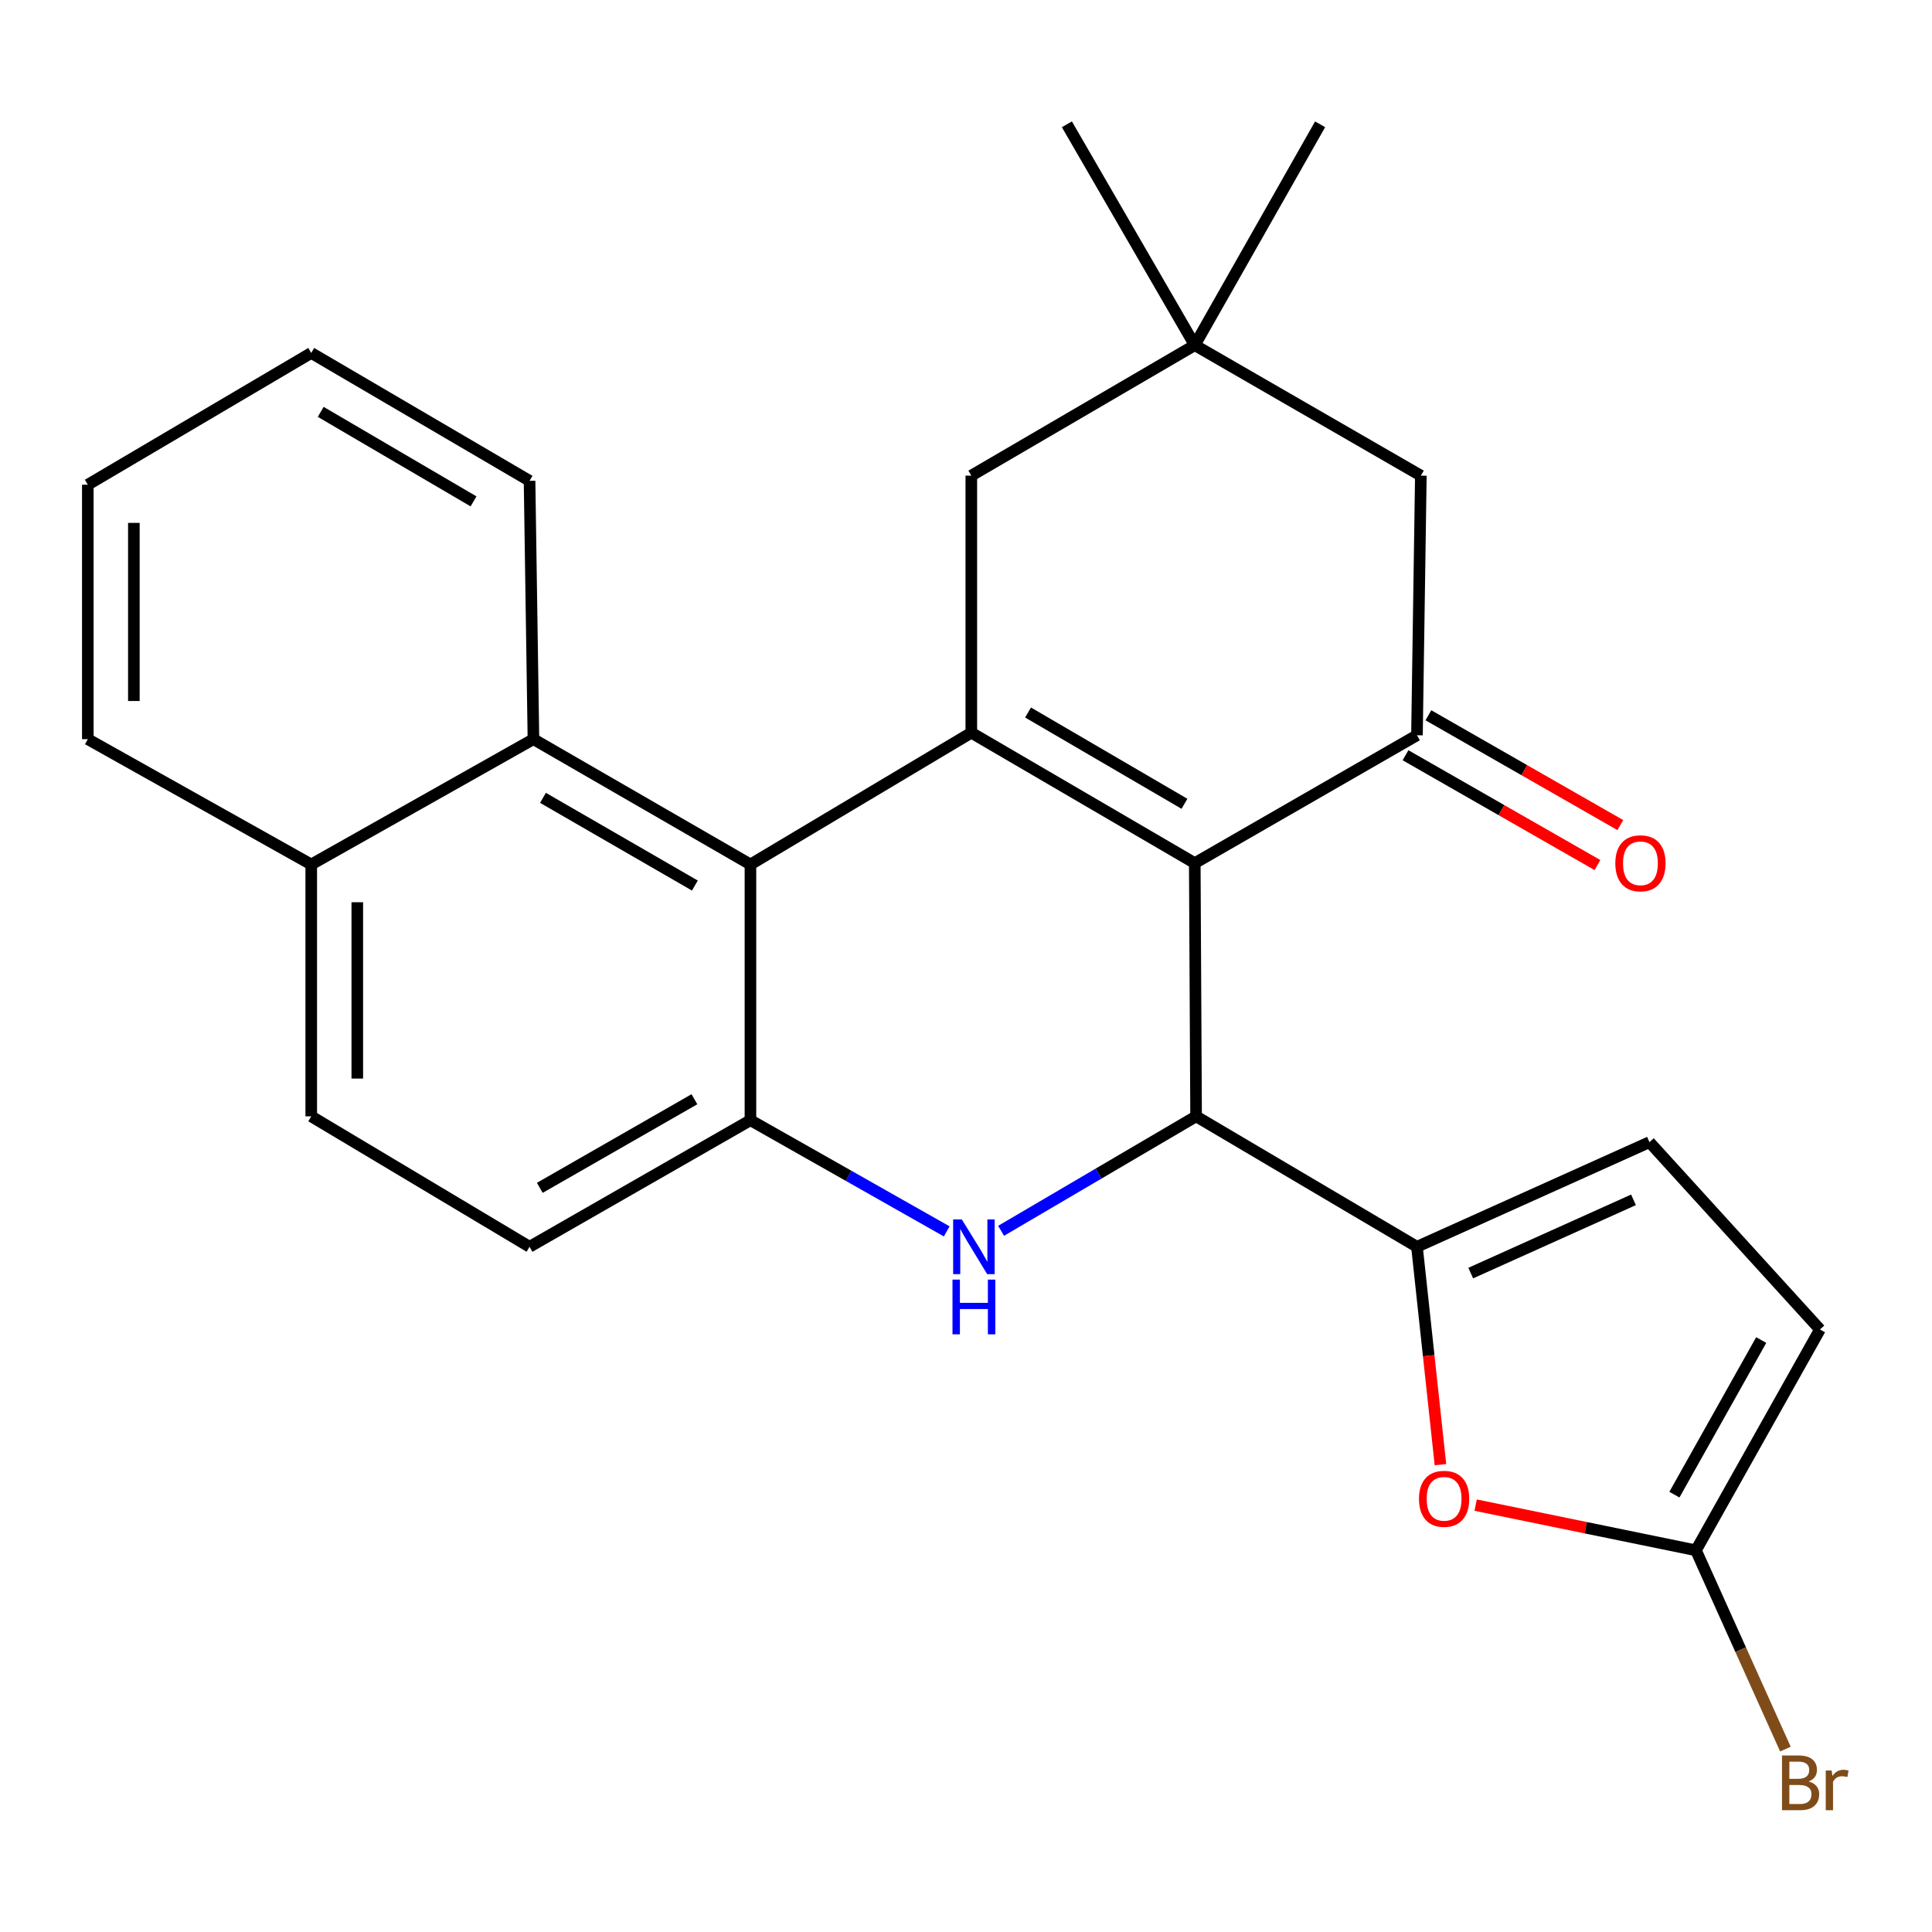 <?xml version='1.0' encoding='iso-8859-1'?>
<svg version='1.1' baseProfile='full'
              xmlns='http://www.w3.org/2000/svg'
                      xmlns:rdkit='http://www.rdkit.org/xml'
                      xmlns:xlink='http://www.w3.org/1999/xlink'
                  xml:space='preserve'
width='1000px' height='1000px' viewBox='0 0 1000 1000'>
<!-- END OF HEADER -->
<rect style='opacity:1.0;fill:#FFFFFF;stroke:none' width='1000' height='1000' x='0' y='0'> </rect>
<path class='bond-0' d='M 618.409,446.76 L 502.751,379.245' style='fill:none;fill-rule:evenodd;stroke:#000000;stroke-width:6px;stroke-linecap:butt;stroke-linejoin:miter;stroke-opacity:1' />
<path class='bond-0' d='M 613.075,416.049 L 532.114,368.789' style='fill:none;fill-rule:evenodd;stroke:#000000;stroke-width:6px;stroke-linecap:butt;stroke-linejoin:miter;stroke-opacity:1' />
<path class='bond-1' d='M 618.409,446.76 L 619.097,577.817' style='fill:none;fill-rule:evenodd;stroke:#000000;stroke-width:6px;stroke-linecap:butt;stroke-linejoin:miter;stroke-opacity:1' />
<path class='bond-5' d='M 618.409,446.76 L 733.418,380.569' style='fill:none;fill-rule:evenodd;stroke:#000000;stroke-width:6px;stroke-linecap:butt;stroke-linejoin:miter;stroke-opacity:1' />
<path class='bond-3' d='M 502.751,379.245 L 388.43,447.448' style='fill:none;fill-rule:evenodd;stroke:#000000;stroke-width:6px;stroke-linecap:butt;stroke-linejoin:miter;stroke-opacity:1' />
<path class='bond-11' d='M 502.751,379.245 L 502.751,246.189' style='fill:none;fill-rule:evenodd;stroke:#000000;stroke-width:6px;stroke-linecap:butt;stroke-linejoin:miter;stroke-opacity:1' />
<path class='bond-2' d='M 619.097,577.817 L 568.629,607.443' style='fill:none;fill-rule:evenodd;stroke:#000000;stroke-width:6px;stroke-linecap:butt;stroke-linejoin:miter;stroke-opacity:1' />
<path class='bond-2' d='M 568.629,607.443 L 518.162,637.069' style='fill:none;fill-rule:evenodd;stroke:#0000FF;stroke-width:6px;stroke-linecap:butt;stroke-linejoin:miter;stroke-opacity:1' />
<path class='bond-4' d='M 619.097,577.817 L 733.418,645.331' style='fill:none;fill-rule:evenodd;stroke:#000000;stroke-width:6px;stroke-linecap:butt;stroke-linejoin:miter;stroke-opacity:1' />
<path class='bond-6' d='M 490.025,637.365 L 439.227,608.591' style='fill:none;fill-rule:evenodd;stroke:#0000FF;stroke-width:6px;stroke-linecap:butt;stroke-linejoin:miter;stroke-opacity:1' />
<path class='bond-6' d='M 439.227,608.591 L 388.43,579.816' style='fill:none;fill-rule:evenodd;stroke:#000000;stroke-width:6px;stroke-linecap:butt;stroke-linejoin:miter;stroke-opacity:1' />
<path class='bond-10' d='M 388.43,447.448 L 276.109,382.595' style='fill:none;fill-rule:evenodd;stroke:#000000;stroke-width:6px;stroke-linecap:butt;stroke-linejoin:miter;stroke-opacity:1' />
<path class='bond-10' d='M 359.664,458.36 L 281.039,412.963' style='fill:none;fill-rule:evenodd;stroke:#000000;stroke-width:6px;stroke-linecap:butt;stroke-linejoin:miter;stroke-opacity:1' />
<path class='bond-27' d='M 388.43,447.448 L 388.43,579.816' style='fill:none;fill-rule:evenodd;stroke:#000000;stroke-width:6px;stroke-linecap:butt;stroke-linejoin:miter;stroke-opacity:1' />
<path class='bond-7' d='M 733.418,645.331 L 739.494,701.717' style='fill:none;fill-rule:evenodd;stroke:#000000;stroke-width:6px;stroke-linecap:butt;stroke-linejoin:miter;stroke-opacity:1' />
<path class='bond-7' d='M 739.494,701.717 L 745.57,758.102' style='fill:none;fill-rule:evenodd;stroke:#FF0000;stroke-width:6px;stroke-linecap:butt;stroke-linejoin:miter;stroke-opacity:1' />
<path class='bond-9' d='M 733.418,645.331 L 853.763,591.177' style='fill:none;fill-rule:evenodd;stroke:#000000;stroke-width:6px;stroke-linecap:butt;stroke-linejoin:miter;stroke-opacity:1' />
<path class='bond-9' d='M 761.25,658.942 L 845.491,621.034' style='fill:none;fill-rule:evenodd;stroke:#000000;stroke-width:6px;stroke-linecap:butt;stroke-linejoin:miter;stroke-opacity:1' />
<path class='bond-14' d='M 733.418,380.569 L 735.43,246.189' style='fill:none;fill-rule:evenodd;stroke:#000000;stroke-width:6px;stroke-linecap:butt;stroke-linejoin:miter;stroke-opacity:1' />
<path class='bond-15' d='M 727.499,390.912 L 777.169,419.335' style='fill:none;fill-rule:evenodd;stroke:#000000;stroke-width:6px;stroke-linecap:butt;stroke-linejoin:miter;stroke-opacity:1' />
<path class='bond-15' d='M 777.169,419.335 L 826.839,447.757' style='fill:none;fill-rule:evenodd;stroke:#FF0000;stroke-width:6px;stroke-linecap:butt;stroke-linejoin:miter;stroke-opacity:1' />
<path class='bond-15' d='M 739.336,370.226 L 789.006,398.649' style='fill:none;fill-rule:evenodd;stroke:#000000;stroke-width:6px;stroke-linecap:butt;stroke-linejoin:miter;stroke-opacity:1' />
<path class='bond-15' d='M 789.006,398.649 L 838.676,427.071' style='fill:none;fill-rule:evenodd;stroke:#FF0000;stroke-width:6px;stroke-linecap:butt;stroke-linejoin:miter;stroke-opacity:1' />
<path class='bond-16' d='M 388.43,579.816 L 274.096,645.331' style='fill:none;fill-rule:evenodd;stroke:#000000;stroke-width:6px;stroke-linecap:butt;stroke-linejoin:miter;stroke-opacity:1' />
<path class='bond-16' d='M 359.43,568.964 L 279.397,614.825' style='fill:none;fill-rule:evenodd;stroke:#000000;stroke-width:6px;stroke-linecap:butt;stroke-linejoin:miter;stroke-opacity:1' />
<path class='bond-8' d='M 763.793,779.05 L 820.807,790.748' style='fill:none;fill-rule:evenodd;stroke:#FF0000;stroke-width:6px;stroke-linecap:butt;stroke-linejoin:miter;stroke-opacity:1' />
<path class='bond-8' d='M 820.807,790.748 L 877.821,802.446' style='fill:none;fill-rule:evenodd;stroke:#000000;stroke-width:6px;stroke-linecap:butt;stroke-linejoin:miter;stroke-opacity:1' />
<path class='bond-19' d='M 877.821,802.446 L 900.976,853.889' style='fill:none;fill-rule:evenodd;stroke:#000000;stroke-width:6px;stroke-linecap:butt;stroke-linejoin:miter;stroke-opacity:1' />
<path class='bond-19' d='M 900.976,853.889 L 924.131,905.332' style='fill:none;fill-rule:evenodd;stroke:#7F4C19;stroke-width:6px;stroke-linecap:butt;stroke-linejoin:miter;stroke-opacity:1' />
<path class='bond-28' d='M 877.821,802.446 L 942.013,688.125' style='fill:none;fill-rule:evenodd;stroke:#000000;stroke-width:6px;stroke-linecap:butt;stroke-linejoin:miter;stroke-opacity:1' />
<path class='bond-28' d='M 866.669,773.629 L 911.602,693.605' style='fill:none;fill-rule:evenodd;stroke:#000000;stroke-width:6px;stroke-linecap:butt;stroke-linejoin:miter;stroke-opacity:1' />
<path class='bond-12' d='M 853.763,591.177 L 942.013,688.125' style='fill:none;fill-rule:evenodd;stroke:#000000;stroke-width:6px;stroke-linecap:butt;stroke-linejoin:miter;stroke-opacity:1' />
<path class='bond-17' d='M 276.109,382.595 L 161.099,447.448' style='fill:none;fill-rule:evenodd;stroke:#000000;stroke-width:6px;stroke-linecap:butt;stroke-linejoin:miter;stroke-opacity:1' />
<path class='bond-20' d='M 276.109,382.595 L 274.096,248.877' style='fill:none;fill-rule:evenodd;stroke:#000000;stroke-width:6px;stroke-linecap:butt;stroke-linejoin:miter;stroke-opacity:1' />
<path class='bond-26' d='M 502.751,246.189 L 618.409,178.661' style='fill:none;fill-rule:evenodd;stroke:#000000;stroke-width:6px;stroke-linecap:butt;stroke-linejoin:miter;stroke-opacity:1' />
<path class='bond-13' d='M 618.409,178.661 L 735.43,246.189' style='fill:none;fill-rule:evenodd;stroke:#000000;stroke-width:6px;stroke-linecap:butt;stroke-linejoin:miter;stroke-opacity:1' />
<path class='bond-21' d='M 618.409,178.661 L 552.218,64.34' style='fill:none;fill-rule:evenodd;stroke:#000000;stroke-width:6px;stroke-linecap:butt;stroke-linejoin:miter;stroke-opacity:1' />
<path class='bond-22' d='M 618.409,178.661 L 683.288,64.34' style='fill:none;fill-rule:evenodd;stroke:#000000;stroke-width:6px;stroke-linecap:butt;stroke-linejoin:miter;stroke-opacity:1' />
<path class='bond-18' d='M 274.096,645.331 L 161.099,577.817' style='fill:none;fill-rule:evenodd;stroke:#000000;stroke-width:6px;stroke-linecap:butt;stroke-linejoin:miter;stroke-opacity:1' />
<path class='bond-23' d='M 161.099,447.448 L 45.455,382.595' style='fill:none;fill-rule:evenodd;stroke:#000000;stroke-width:6px;stroke-linecap:butt;stroke-linejoin:miter;stroke-opacity:1' />
<path class='bond-29' d='M 161.099,447.448 L 161.099,577.817' style='fill:none;fill-rule:evenodd;stroke:#000000;stroke-width:6px;stroke-linecap:butt;stroke-linejoin:miter;stroke-opacity:1' />
<path class='bond-29' d='M 184.933,467.004 L 184.933,558.261' style='fill:none;fill-rule:evenodd;stroke:#000000;stroke-width:6px;stroke-linecap:butt;stroke-linejoin:miter;stroke-opacity:1' />
<path class='bond-24' d='M 274.096,248.877 L 161.099,182.686' style='fill:none;fill-rule:evenodd;stroke:#000000;stroke-width:6px;stroke-linecap:butt;stroke-linejoin:miter;stroke-opacity:1' />
<path class='bond-24' d='M 245.1,259.513 L 166.002,213.18' style='fill:none;fill-rule:evenodd;stroke:#000000;stroke-width:6px;stroke-linecap:butt;stroke-linejoin:miter;stroke-opacity:1' />
<path class='bond-30' d='M 45.455,382.595 L 45.455,250.889' style='fill:none;fill-rule:evenodd;stroke:#000000;stroke-width:6px;stroke-linecap:butt;stroke-linejoin:miter;stroke-opacity:1' />
<path class='bond-30' d='M 69.288,362.839 L 69.288,270.645' style='fill:none;fill-rule:evenodd;stroke:#000000;stroke-width:6px;stroke-linecap:butt;stroke-linejoin:miter;stroke-opacity:1' />
<path class='bond-25' d='M 161.099,182.686 L 45.455,250.889' style='fill:none;fill-rule:evenodd;stroke:#000000;stroke-width:6px;stroke-linecap:butt;stroke-linejoin:miter;stroke-opacity:1' />
<path  class='atom-3' d='M 497.828 631.171
L 507.108 646.171
Q 508.028 647.651, 509.508 650.331
Q 510.988 653.011, 511.068 653.171
L 511.068 631.171
L 514.828 631.171
L 514.828 659.491
L 510.948 659.491
L 500.988 643.091
Q 499.828 641.171, 498.588 638.971
Q 497.388 636.771, 497.028 636.091
L 497.028 659.491
L 493.348 659.491
L 493.348 631.171
L 497.828 631.171
' fill='#0000FF'/>
<path  class='atom-3' d='M 493.008 662.323
L 496.848 662.323
L 496.848 674.363
L 511.328 674.363
L 511.328 662.323
L 515.168 662.323
L 515.168 690.643
L 511.328 690.643
L 511.328 677.563
L 496.848 677.563
L 496.848 690.643
L 493.008 690.643
L 493.008 662.323
' fill='#0000FF'/>
<path  class='atom-8' d='M 734.466 775.78
Q 734.466 768.98, 737.826 765.18
Q 741.186 761.38, 747.466 761.38
Q 753.746 761.38, 757.106 765.18
Q 760.466 768.98, 760.466 775.78
Q 760.466 782.66, 757.066 786.58
Q 753.666 790.46, 747.466 790.46
Q 741.226 790.46, 737.826 786.58
Q 734.466 782.7, 734.466 775.78
M 747.466 787.26
Q 751.786 787.26, 754.106 784.38
Q 756.466 781.46, 756.466 775.78
Q 756.466 770.22, 754.106 767.42
Q 751.786 764.58, 747.466 764.58
Q 743.146 764.58, 740.786 767.38
Q 738.466 770.18, 738.466 775.78
Q 738.466 781.5, 740.786 784.38
Q 743.146 787.26, 747.466 787.26
' fill='#FF0000'/>
<path  class='atom-16' d='M 836.089 446.84
Q 836.089 440.04, 839.449 436.24
Q 842.809 432.44, 849.089 432.44
Q 855.369 432.44, 858.729 436.24
Q 862.089 440.04, 862.089 446.84
Q 862.089 453.72, 858.689 457.64
Q 855.289 461.52, 849.089 461.52
Q 842.849 461.52, 839.449 457.64
Q 836.089 453.76, 836.089 446.84
M 849.089 458.32
Q 853.409 458.32, 855.729 455.44
Q 858.089 452.52, 858.089 446.84
Q 858.089 441.28, 855.729 438.48
Q 853.409 435.64, 849.089 435.64
Q 844.769 435.64, 842.409 438.44
Q 840.089 441.24, 840.089 446.84
Q 840.089 452.56, 842.409 455.44
Q 844.769 458.32, 849.089 458.32
' fill='#FF0000'/>
<path  class='atom-20' d='M 936.129 922.071
Q 938.849 922.831, 940.209 924.511
Q 941.609 926.151, 941.609 928.591
Q 941.609 932.511, 939.089 934.751
Q 936.609 936.951, 931.889 936.951
L 922.369 936.951
L 922.369 908.631
L 930.729 908.631
Q 935.569 908.631, 938.009 910.591
Q 940.449 912.551, 940.449 916.151
Q 940.449 920.431, 936.129 922.071
M 926.169 911.831
L 926.169 920.711
L 930.729 920.711
Q 933.529 920.711, 934.969 919.591
Q 936.449 918.431, 936.449 916.151
Q 936.449 911.831, 930.729 911.831
L 926.169 911.831
M 931.889 933.751
Q 934.649 933.751, 936.129 932.431
Q 937.609 931.111, 937.609 928.591
Q 937.609 926.271, 935.969 925.111
Q 934.369 923.911, 931.289 923.911
L 926.169 923.911
L 926.169 933.751
L 931.889 933.751
' fill='#7F4C19'/>
<path  class='atom-20' d='M 948.049 916.391
L 948.489 919.231
Q 950.649 916.031, 954.169 916.031
Q 955.289 916.031, 956.809 916.431
L 956.209 919.791
Q 954.489 919.391, 953.529 919.391
Q 951.849 919.391, 950.729 920.071
Q 949.649 920.711, 948.769 922.271
L 948.769 936.951
L 945.009 936.951
L 945.009 916.391
L 948.049 916.391
' fill='#7F4C19'/>
</svg>
